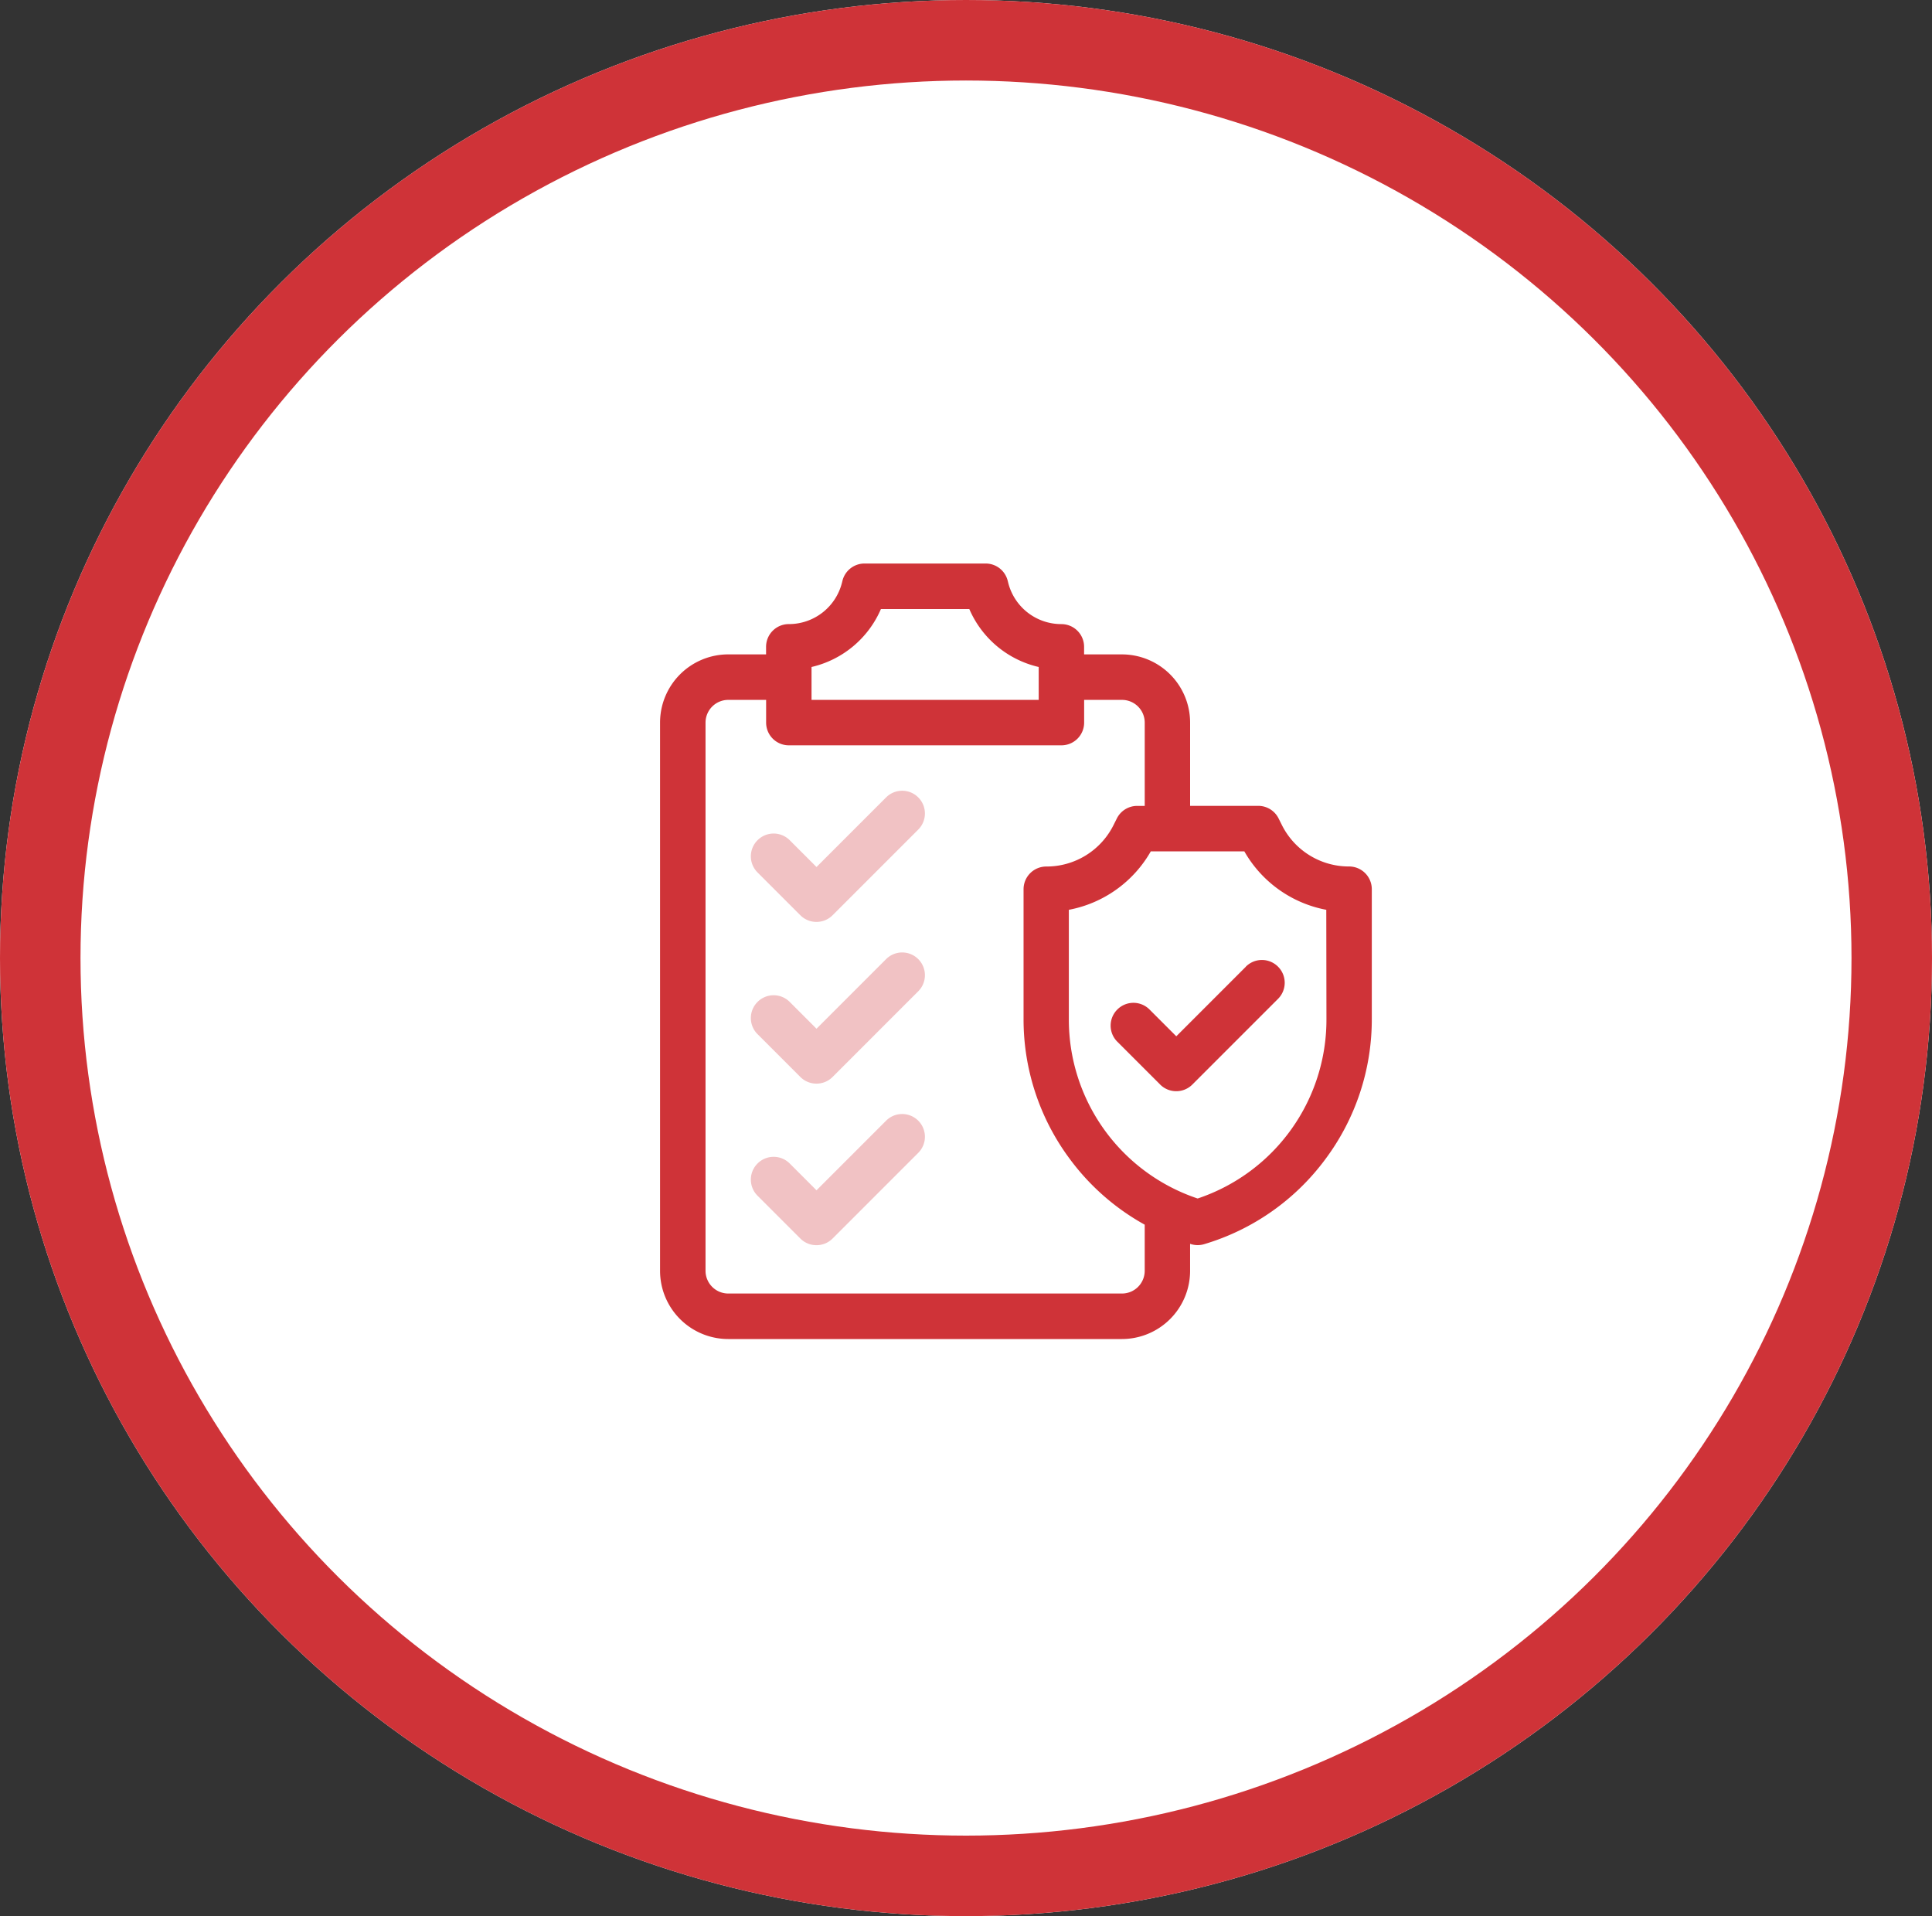 <svg xmlns="http://www.w3.org/2000/svg" width="120" height="119" viewBox="0 0 120 119">
  <rect x="0" y="0" width="120" height="119" fill="#333333" stroke="none"/>
  <g id="Group_1994" data-name="Group 1994" transform="translate(-660 -780)">
    <g id="Group_832" data-name="Group 832" transform="translate(0 15)">
      <g id="Ellipse_34" data-name="Ellipse 34" transform="translate(660 765)" fill="#fff" stroke="#cf3338" stroke-width="5">
        <ellipse cx="60" cy="59.5" rx="60" ry="59.5" stroke="none"/>
        <ellipse cx="60" cy="59.5" rx="57.5" ry="57" fill="none"/>
      </g>
    </g>
    <g id="Group_1309" data-name="Group 1309" transform="translate(1336.15 865.533)">
      <path id="Path_1287" data-name="Path 1287" d="M-566.755,99.88l-4.323,4.323-1.663-1.663a1.411,1.411,0,0,0-2,0,1.411,1.411,0,0,0,0,2l2.66,2.66a1.406,1.406,0,0,0,1,.413,1.406,1.406,0,0,0,1-.413l5.321-5.321a1.411,1.411,0,0,0,0-2A1.411,1.411,0,0,0-566.755,99.88Z" transform="translate(-54.357 -135.891)" fill="#f1c2c4"/>
      <path id="Path_1288" data-name="Path 1288" d="M-566.755,206.6l-4.323,4.323-1.663-1.663a1.411,1.411,0,0,0-2,0,1.411,1.411,0,0,0,0,2l2.66,2.66a1.406,1.406,0,0,0,1,.413,1.406,1.406,0,0,0,1-.413l5.321-5.321a1.411,1.411,0,0,0,0-2A1.411,1.411,0,0,0-566.755,206.6Z" transform="translate(-54.357 -232.568)" fill="#f1c2c4"/>
      <path id="Path_1289" data-name="Path 1289" d="M-566.755,313.312l-4.323,4.323-1.663-1.663a1.411,1.411,0,0,0-2,0,1.411,1.411,0,0,0,0,2l2.66,2.66a1.406,1.406,0,0,0,1,.413,1.407,1.407,0,0,0,1-.413l5.321-5.321a1.411,1.411,0,0,0,0-2A1.411,1.411,0,0,0-566.755,313.312Z" transform="translate(-54.357 -329.246)" fill="#f1c2c4"/>
      <path id="Path_1290" data-name="Path 1290" d="M-329.182,211.6l-4.323,4.323-1.663-1.663a1.411,1.411,0,0,0-2,0,1.411,1.411,0,0,0,0,2l2.66,2.66a1.407,1.407,0,0,0,1,.413,1.406,1.406,0,0,0,1-.413l5.321-5.321a1.411,1.411,0,0,0,0-2,1.411,1.411,0,0,0-2,0Z" transform="translate(-269.583 -237.098)" fill="#cf3338"/>
      <path id="Path_1291" data-name="Path 1291" d="M-592.352-31.721a4.651,4.651,0,0,1-4.183-2.585l-.2-.4a1.411,1.411,0,0,0-1.262-.78h-4.233v-5.173a4.238,4.238,0,0,0-4.233-4.233h-2.352v-.47a1.411,1.411,0,0,0-1.411-1.411,3.4,3.4,0,0,1-3.306-2.582l-.028-.112a1.411,1.411,0,0,0-1.369-1.069h-7.525a1.411,1.411,0,0,0-1.369,1.068l-.028.113a3.4,3.4,0,0,1-3.306,2.581,1.411,1.411,0,0,0-1.411,1.411v.47h-2.352a4.238,4.238,0,0,0-4.233,4.233V-6.606a4.238,4.238,0,0,0,4.233,4.233h24.456a4.238,4.238,0,0,0,4.233-4.233V-8.285l.065.02a1.41,1.41,0,0,0,.405.06,1.41,1.41,0,0,0,.405-.06,14.506,14.506,0,0,0,7.523-5.273,14.507,14.507,0,0,0,2.888-8.721V-30.31a1.411,1.411,0,0,0-1.411-1.411Zm-33.392-12.389a6.219,6.219,0,0,0,4.31-3.6h5.489a6.219,6.219,0,0,0,4.31,3.6v2.042h-14.109Zm20.694,37.5a1.413,1.413,0,0,1-1.411,1.411h-24.456a1.413,1.413,0,0,1-1.411-1.411V-40.656a1.413,1.413,0,0,1,1.411-1.411h2.352v1.411a1.411,1.411,0,0,0,1.411,1.411h16.931a1.411,1.411,0,0,0,1.411-1.411v-1.411h2.352a1.413,1.413,0,0,1,1.411,1.411v5.173h-.47a1.411,1.411,0,0,0-1.262.78l-.2.4a4.651,4.651,0,0,1-4.183,2.585,1.411,1.411,0,0,0-1.411,1.411v8.051a14.507,14.507,0,0,0,2.888,8.721,14.518,14.518,0,0,0,4.637,4.06Zm11.288-15.652a11.711,11.711,0,0,1-8,11.161,11.712,11.712,0,0,1-8-11.161V-29.03a7.444,7.444,0,0,0,5.091-3.631h5.808a7.445,7.445,0,0,0,5.091,3.631Z" transform="translate(0 0)" fill="#cf3338"/>
    </g>
  </g>
</svg>
